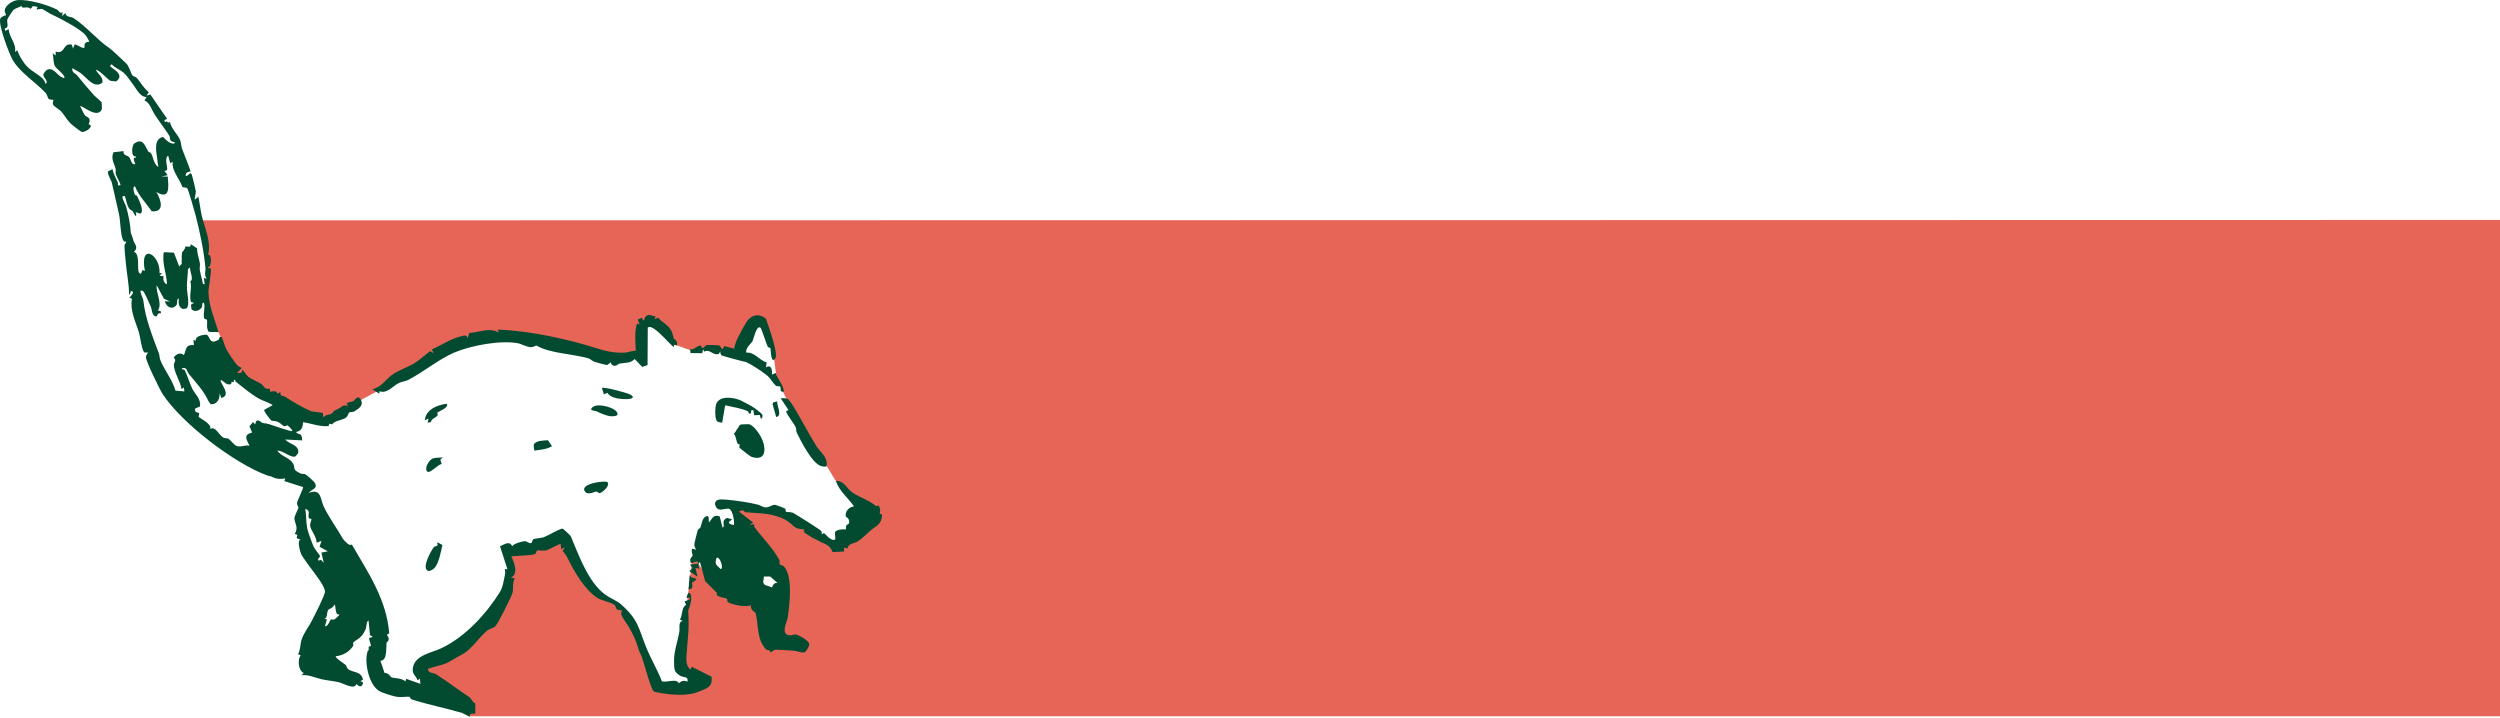 <svg width="1685" height="484" viewBox="0 0 1685 484" fill="none" xmlns="http://www.w3.org/2000/svg">
<path d="M316.641 482.77C316.641 482.77 278.511 455.859 283.967 449.218C289.423 442.577 316.116 430.31 316.116 430.31L342.385 397.903L343.375 373.232L379.019 358.43L400.802 395.929L419.1 411.196L443.378 460.073H469.121L458.23 446.257L466.844 374.535L483.973 398.89L509.717 405.798L517.638 435.402L545.47 433.873L525.559 426.521L530.509 415.666L523.578 379.153L493.874 341.654L531.499 346.588L564.174 369.285L591.897 344.615L563.342 324.246L531.499 271.589L523.578 255.8L521.598 240.998L519.618 230.143L509.717 216.327L494.865 236.064L475.062 235.077L468.131 237.051L454.269 232.116L437.437 215.34L428.526 240.011L394.861 239.024L349.316 230.143H329.513L305.75 236.064L243.164 269.626L217.628 283.431L157.23 252.84L148.319 226.196L139.408 207.446C139.408 207.446 141.388 175.867 134.319 148.523L1685 148.236V482.77H320.602" fill="#E66557"/>
<path d="M4.027 10.199C3.879 10.467 1.008 10.941 0.275 12.406C-1.547 16.036 6.196 36.297 8.493 40.304C13.433 48.911 24.146 55.45 30.76 62.643C31.908 63.899 32.086 65.967 32.7 66.57C33.522 67.372 35.967 67.194 36.086 67.322C36.195 67.451 35.007 69.152 35.948 70.785C36.631 71.972 39.997 73.693 41.245 75.098C43.423 77.562 44.858 80.391 47.314 82.953C48.284 83.972 54.532 88.968 55.353 88.978C58.422 89.008 63.819 84.516 59.69 83.794C62.026 78.907 58.353 79.194 57.215 77.68C56.224 76.365 54.947 73.268 54.026 71.626C54.997 70.389 65.581 80.708 68.67 73.594C68.769 73.377 68.581 69.063 68.482 68.856C68.333 68.549 64.115 65.057 63.462 64.315C59.67 60.051 55.71 55.391 51.848 50.642C50.918 49.495 48.274 49.089 48.779 45.933C50.571 47.101 52.65 48.031 54.373 49.287C58.69 52.443 63.521 60.209 69.066 55.589C69.511 51.365 65.858 50.207 64.64 46.942C67.234 47.427 72.996 53.947 74.383 54.461C74.561 54.53 77.937 54.926 78.125 54.897C78.689 54.788 79.917 53.363 80.175 52.809C81.848 49.346 76.383 46.586 74.63 45.033C73.64 44.153 74.65 44.153 75.195 43.262C77.442 45.745 80.848 46.903 83.244 48.941C85.699 51.028 87.462 54.154 89.155 56.242C91.808 59.507 94.412 65.71 98.858 65.334L97.362 67.659C101.085 69.232 102.174 74.04 104.451 77.492C107.501 82.132 111.194 86.831 114.273 91.728C114.828 92.619 113.699 95.587 117.689 95.765C118.006 97.397 116.026 96.725 115.174 96.408C112.758 95.528 111.61 93.836 109.818 92.243C105.055 93.529 105.085 97.704 105.234 101.78L106.719 112.583C103.481 110.496 103.392 105.975 101.788 103.274C101.392 102.611 100.293 102.621 99.996 102.166C97.699 98.545 96.551 92.461 90.452 96.764C88.887 97.872 87.986 106.054 91.551 105.411L91.63 106.252C88.551 105.757 91.412 110.466 91.214 110.664C88.165 111.178 88.669 107.567 86.858 105.767C85.491 104.411 82.838 104.965 83.303 101.849L76.492 102.621C74.521 107.073 77.036 110.239 77.897 113.671C78.204 114.878 77.68 116.115 78.066 117.431C78.65 119.419 80.759 122.407 81.274 124.771C78.6 125.523 79.868 124.079 79.333 122.823C78.076 119.845 76.392 117.174 75.789 113.978L72.709 115.601C72.591 118.262 74.977 121.358 75.392 123.218C76.987 130.292 78.699 137.474 80.234 144.538C81.204 148.97 81.135 157.666 82.778 161.396C83.739 163.582 85.036 162.751 85.125 162.88C85.442 163.315 84.016 164.314 83.917 165.313C83.739 167.134 84.61 174.821 84.818 177.274C85.432 184.427 86.977 191.451 87.006 198.515C88.204 198.891 87.521 194.834 89.412 196.536C90.392 197.417 87.778 199.949 87.214 200.691L88.957 201.314C87.422 209.16 91.323 216.57 93.561 223.762C94.521 226.849 95.303 234.862 96.986 237.167C97.64 238.067 98.788 237.503 99.699 237.454C99.303 238.661 98.521 239.146 98.362 240.63C98.105 243.053 107.689 262.602 109.649 265.62C122.481 285.297 158.015 312.414 180.133 320.447C182.351 321.258 181.341 320.408 184.401 321.862C186.876 323.039 189.658 322.851 192.302 322.475L191.599 324.266L204.252 328.263C204.747 328.837 200.291 337.602 200.202 338.918C200.084 340.57 201.084 341.391 201.183 342.163C201.232 342.598 198.341 347.95 198.42 349.345C198.638 352.906 201.41 355.479 198.668 359.832L200.43 360.514L199.935 362.661L202.618 363.819C199.955 364.115 202.331 372.089 203.153 373.86C203.539 374.681 205.46 377.273 206.281 378.52C209.014 382.675 214.242 388.69 217.43 394.309C218.083 395.467 219.034 397.485 219.034 398.761C219.034 401.234 211.658 415.51 209.975 418.794C208.004 422.643 204.717 426.452 203.153 431.517C202.321 434.198 202.549 438.225 200.836 440.965L202.648 441.608C200.549 444.596 200.866 451.828 204.747 453.648L203.153 455.112C207.856 454.568 212.163 456.725 216.519 457.754C219.875 458.545 225.38 459.109 228.39 459.831C231.578 460.583 239.212 465.282 240.043 461.008C242.528 463.165 243.934 463.343 244.776 460.078L242.915 458.98L244.657 458.308C243.756 452.124 237.618 453.569 234.459 450.828C233.637 450.116 233.637 448.701 232.806 448.009C232.39 447.663 225.459 443.201 226.35 442.301C230.994 441.855 235.439 439.362 237.964 435.425C238.499 434.594 237.756 433.506 237.855 433.387C240.073 430.666 243.449 430.993 246.419 424.127C247.251 422.208 246.677 419.18 248.39 418.201L249.37 428.025L251.261 429.261L248.716 430.023C248.825 431.329 249.964 434.198 249.974 435.118C249.974 435.652 248.449 435.514 248.469 436.196C248.608 440.174 248.35 437.018 247.637 439.432C245.439 446.891 248.776 461.998 255.885 465.925C257.805 466.984 264.231 468.992 266.508 469.467C270.102 470.229 272.874 469.487 275.795 469.576C276.389 469.596 276.488 471.08 277.637 471.436C289.349 475.156 299.924 477.134 311.498 480.547L316.735 483.159C315.765 480.102 319.755 481.507 320.359 480.824L320.339 474.117C318.082 473.216 318.012 470.872 315.775 469.447C309.151 465.223 301.468 459.228 293.815 454.34C292.419 453.45 288.419 453.935 288.468 450.868C288.914 450.403 298.933 447.93 300.755 447.059C304.042 445.476 307.765 443.013 311.111 441.282C318.062 437.69 322.676 429.657 328.438 424.918C329.844 423.761 332.626 423.612 334.111 421.812C335.903 419.645 344.863 402.026 345.487 399.315C346.23 396.09 345.16 392.687 347.012 389.867L344.329 389.264C349.497 387.067 346.804 379.153 344.646 375.245C345.646 374.365 358.467 374.731 360.705 373.296C361.715 372.643 361.527 371.258 361.814 371.011C362.061 370.803 366.586 371.387 368.289 370.922C369.744 370.536 377.497 366.272 377.883 366.628L378.249 370.081L380.744 368.953L379.229 371.268C380.397 372.683 381.704 374.404 382.506 376.036C386.972 385.188 393.972 397.346 402.605 402.975C405.249 404.697 411.664 405.844 414.169 407.724C415.11 408.436 414.961 409.94 415.793 410.643C416.684 411.385 419.08 411.246 419.189 411.385C419.278 411.493 418.397 413.027 418.783 414.234C419.555 416.638 422.585 420.377 423.902 422.712C426.654 427.609 428.426 430.973 429.971 436.404C430.961 439.896 431.783 440.49 432.674 443.013C434.06 446.95 438.545 463.778 440.397 465.688C440.961 466.272 441.268 466.331 442 466.479C449.03 467.963 459.693 469.279 467.723 467.261C469.337 466.855 476.178 464.234 477.366 463.185C479.931 460.939 479.762 459.297 479.604 456.111L466.356 449.424L465.248 451.274C462.178 448.355 462.485 444.803 462.782 440.609C463.614 428.836 464.654 423.909 463.842 411.721C463.812 411.246 465.921 406.844 465.901 402.985C465.881 399.651 463.98 397.821 462.871 402.135C462.208 404.697 465.535 400.868 464.822 404.113L461.436 405.35L462.436 407.744C459.327 409.03 460.139 414.63 458.317 417.489L460.159 418.567C456.901 419.081 458.347 422.979 457.862 425.829C456.733 432.487 454.119 439.125 454.307 445.941C454.436 450.769 454.06 452.876 458.446 455.468C460.683 456.794 463.96 455.627 463.416 459.327C460.565 458.674 459.515 458.565 457.466 460.791C456.644 456.735 448.456 460.474 446.109 459.129C443.03 451.224 438.525 443.814 435.387 435.929C430.129 422.722 430.209 417.528 418.258 407.042C416.258 405.281 411.14 403.035 408.318 401.056C396.536 392.795 390.11 374.157 384.764 361.543C384.447 360.801 379.427 356.211 379.031 356.211C374.645 357.645 370.695 360.386 366.457 362.087C365.19 362.592 360.556 362.958 359.754 363.314C358.477 363.878 358.833 365.857 358.091 366.044C356.467 366.46 355.15 364.699 353.705 364.758C351.834 364.838 346.269 366.381 345.24 368.142C343.25 364.244 340.101 366.915 337.022 368.191L342.032 383.763L340.25 383.506C340.398 384.723 340.636 385.949 340.378 387.186C339.507 391.311 338.873 395.912 337.101 398.761C327.705 413.838 313.676 429.222 297.3 436.988C291.023 439.966 279.607 441.539 278.29 450.077C277.597 454.598 280.023 454.756 281.429 458.486L283.013 457.477L283.359 460.939L273.795 457.536L273.152 459.356C271.241 456.903 265.409 457.209 263.855 456.537C263.31 456.299 261.677 453.282 259.182 453.589L256.399 445.328C261.211 445.536 260.093 436.335 260.607 433.07C260.657 432.754 263.667 431.428 260.706 427.876L262.32 426.867C260.568 403.994 248.053 385.89 237.043 366.856C236.033 368.844 231.667 364.125 231.043 363.017C227.192 356.201 221.826 348.91 218.311 341.678C215.826 336.583 216.786 328.975 208.182 332.19C209.559 329.757 214.331 329.628 212.341 325.71C211.687 324.434 207.054 320.338 205.747 319.636C204.925 319.191 203.509 319.606 202.588 319.161C196.133 316.015 199.737 315.758 197.292 312.028C194.935 308.437 189.331 307.448 186.925 303.777C190.618 303.362 196.054 309.11 199.291 307.517C199.42 307.458 201.024 305.34 201.034 305.192C201.589 299.593 195.123 299.672 192.272 296.239L203.707 296.813C203.628 295.635 203.618 294.428 202.935 293.38C202.004 291.955 199.816 292.618 199.638 291.124C203.331 290.461 204.093 287.909 204.232 284.545C210.163 285.465 215.38 287.711 221.489 287.187L221.945 285.554L223.945 286.029C224.737 283.932 230.212 283.16 232.558 281.884C234.687 280.726 234.727 278.451 235.241 278.095C236.123 277.481 237.816 277.897 238.677 277.353C241.796 275.414 245.281 273.366 243.231 269.438C241.152 265.461 238.707 270.121 238.42 270.269C237.4 270.784 234.865 270.863 233.608 272.011L234.598 273.584C230.638 272.495 230.053 274.711 227.806 275.641C223.558 277.412 224.776 278.134 223.509 278.807C221.756 279.737 219.509 279.252 217.895 281.399L217.628 278.362C215.153 277.689 211.697 277.838 209.38 276.957C204.727 275.196 196.153 270.131 192.193 267.41C190.826 266.47 188.618 267.697 189.024 264.215L187.034 265.303C185.826 262.879 184.49 263.75 182.005 264.056L181.817 261.86C178.064 262.879 178.163 260.089 175.777 258.576C173.856 257.359 168.599 255.064 167.243 253.936C166.272 253.134 163.49 248.564 163.035 249.385C163.629 251.789 161.619 251.275 159.728 251.453L162.866 248.079C162.807 247.584 160.936 247.179 160.451 246.704C158.094 244.399 154.005 238.038 152.589 235.376C151.332 233.032 150.669 229.648 149.381 227.165C147.183 226.71 148.104 228.56 147.183 229.074C141.213 232.379 141.946 227.689 139.51 225.671C139.065 225.305 131.065 226.008 132.025 229.678L130.352 229.084L130.699 232.557C124.728 232.26 125.788 235.258 123.956 239.334C121.421 237.256 118.897 238.611 117.055 240.917C119.263 243.548 117.273 243.776 117.204 245.754C117.026 250.572 121.689 257.102 122.352 262.236L123.976 261.187L124.243 263.789L118.283 263.305C116.263 256.261 110.986 249.613 108.184 243.034C107.442 241.292 107.63 239.63 107.144 238.344C102.956 227.215 97.858 214.413 96.719 203.234C96.471 200.84 94.798 198.455 94.63 195.992C96.353 195.487 96.778 196.576 97.501 197.822C98.65 199.811 100.442 204.055 101.56 206.469C102.422 208.339 102.234 213.424 105.58 213.245C105.778 213.236 106.164 210.466 108.412 211.198C108.649 208.823 107.739 210.001 106.461 209.229C109.61 204.52 104.986 197.535 105.63 192.262L110.501 201.354L114.59 203.164L111.095 203.075C112.174 207.023 116.194 209.189 118.976 205.529C119.778 204.47 118.748 201.512 120.521 201.245C120.273 203.976 120.184 207.112 123.223 208.22L125.362 208.042C128.312 206.607 126.124 197.802 126.025 195.013C125.867 190.61 126.283 187.405 126.59 183.576C126.689 182.28 126.372 180.895 128.025 180.371C128.065 183.17 130.699 188.602 128.273 189.512C129.501 193.825 127.55 198.317 128.471 202.68C128.907 204.747 130.501 203.016 130.491 204.589C127.986 204.46 128.887 206.607 129.114 208.526C131.332 210.545 134.51 209.377 136.055 207.112C136.728 206.132 135.56 204.371 137.411 203.897C138.5 207.141 136.906 210.95 137.471 213.978C137.768 215.59 139.362 214.947 139.51 215.61C139.936 217.529 138.797 221.249 140.728 223.703L147.312 223.861C144.698 215.264 140.728 206.172 140.5 197.011C140.431 194.073 142.946 181.894 141.916 180.846C141.481 180.4 140.025 181.479 140.253 180.005C142.599 180.41 142.995 171.2 140.283 171.724C142.58 162.801 137.857 153.669 135.896 144.944C135.005 140.986 134.57 136.584 133.679 132.587L131.273 134.576C131.085 132.577 132.134 130.915 131.976 128.828C131.916 127.967 129.54 118.212 129.283 117.698C127.956 115.106 126.946 119.123 125.273 118.559C124.718 116.313 126.857 115.739 128.481 115.601C126.847 110.516 124.748 105.609 122.837 100.632C122.055 98.594 122.025 95.834 121.421 94.4C119.917 90.808 115.332 86.554 114.491 82.132C112.372 83.953 113.333 80.46 111.115 82.419C110.471 80.312 111.303 80.955 112.63 80.114L101.372 63.701L98.778 64.473L100.283 62.138C97.115 59.606 94.937 55.916 92.353 52.67C91.63 51.77 90.006 51.711 89.155 50.633C88.184 49.406 87.036 44.627 85.115 42.777C82.977 40.72 75.402 33.468 73.185 32.004C65.947 27.206 57.937 17.639 49.69 12.267C47.631 10.931 44.551 11.891 44.126 8.824L41.72 10.803L42.314 8.132C40.086 9.655 40.126 7.33 38.423 6.47C32.017 3.205 19.126 -0.515 11.948 0.059C8.671 0.306 3.681 3.442 3.176 6.816C2.968 8.171 4.225 9.843 4.027 10.199ZM9.205 6.569C10.948 5.322 12.671 5.104 14.403 3.996C15.166 6.638 17.898 3.581 20.69 5.975L22.176 4.115L25.344 4.61L24.641 6.41C25.829 6.43 27.265 5.837 28.373 6.015C28.74 6.074 32.849 8.775 33.888 9.26C39.304 11.782 54.215 19.321 57.838 23.911C58.333 24.544 60.304 27.809 60.096 28.155C55.888 28.185 57.195 31.727 56.977 31.974C55.838 33.339 51.947 29.748 50.234 30.025L49.205 32.756L48.413 30.114C42.185 28.63 44.116 36.802 37.611 34.794L37.423 37.445L35.532 35.902C36.027 38.286 35.918 42.312 36.908 44.43C37.71 46.131 44.502 50.979 43.334 52.581C38.868 52.166 36.839 45.231 32.007 46.883C31.166 47.17 29.324 49.416 29.205 50.267C28.948 52.107 33.284 55.025 30.631 56.489C30.314 55.055 29.591 53.749 28.512 52.75C24.581 49.109 20.096 47.516 16.671 42.985C14.889 40.631 12.463 36.703 11.7 33.933L10.077 34.992C11.285 29.432 6.087 25.247 5.889 19.677L3.394 20.805L3.225 19.093C6.522 18.727 4.314 15.255 4.978 13.049C5.176 12.336 8.611 6.994 9.205 6.569ZM112.6 114.641C113.243 112.969 110.521 106.489 113.362 104.946L114.768 110.051L116.402 109.002C115.649 113.662 119.303 118.766 121.58 122.892C122.233 124.079 122.709 125.731 122.847 125.87C123.55 126.631 125.293 126.067 126.213 126.948C126.907 127.621 131.382 143.301 131.916 145.399C134.738 156.449 137.401 168.974 138.471 180.529C138.689 182.844 137.431 185.179 139.292 187.979L137.481 187.276L137.906 191.609C136.114 191.481 136.689 190.363 136.421 189.462C135.758 187.227 135.035 184.051 134.629 181.746C134.401 180.44 134.986 178.946 134.738 177.512C134.164 174.148 132.788 170.923 132.857 167.391L128.619 164.591L128.253 166.194L124.808 166.214C125.144 167.797 122.689 169.953 122.659 170.181C122.372 173.05 122.53 175.761 122.471 177.749C122.451 178.422 120.501 178.867 121.016 180.212L117.224 170.29L110.412 169.973C108.986 177.363 112.342 184.288 112.55 191.57C110.382 191.006 109.679 188.038 110.283 186.158L107.62 185.941L109.164 184.051L107.531 184.14C108.253 171.586 93.818 162.989 97.65 182.597L95.976 182.013L95.204 184.16C94.759 185.02 93.759 183.922 93.521 183.447C92.442 181.241 94.372 170.527 90.234 169.795C93.729 166.649 90.432 164.245 89.868 161.97C89.155 159.081 88.174 157.251 88.155 156.944C87.769 150.583 86.769 145.794 85.016 139.245C84.501 137.336 80.155 130.826 84.264 132.359C85.155 134.971 85.284 137.553 86.749 140.017C87.818 141.827 89.234 141.985 89.481 142.322C89.6 142.48 91.788 147.684 91.828 144.508L91.462 143.004L94.62 144.043C97.541 142.312 93.531 134.655 92.472 132.211C92.174 131.528 91.085 131.677 90.917 131.271C90.501 130.272 88.917 125.79 90.986 125.583C93.61 132.201 98.58 136.97 102.263 142.391C111.333 143.242 108.501 134.546 105.382 129.372C114.986 135.199 113.55 125.444 113.065 118.984H108.679L112.976 118.104L110.927 115.274L112.6 114.641ZM122.669 248.237C126.075 247.001 125.877 250.444 127.59 252.452C131.817 257.398 137.936 264.363 140.322 270.032C140.649 270.813 141.49 271.575 141.916 272.367C146.193 273.03 148.48 268.538 147.976 264.897L149.183 268.261C156.619 266.273 147.678 257.873 148.827 256.063C151.183 257.022 152.53 259.941 155.55 258.902C156.084 258.714 155.936 257.507 156.154 257.359C156.609 257.052 158.173 258.655 157.579 256.073L158.421 255.984C158.411 256.429 158.579 257.003 158.916 257.27C163.876 261.217 169.332 265.768 174.599 268.726C177.411 270.299 181.094 271.13 183.777 273.079L177.985 276.294C177.926 277.392 182.163 282.992 183.064 283.576C183.292 283.724 185.816 283.665 187.272 284.308C188.925 285.05 190.371 286.83 191.381 287.187C192.351 287.523 193.391 286.534 193.757 286.702C193.985 286.801 197.539 289.877 196.925 290.53C196.371 291.124 183.312 286.504 181.401 285.91C178.935 285.149 178.133 285.396 177.094 285.079C175.49 284.595 172.906 280.865 171.975 286.059L170.52 284.466L168.143 287.315L169.926 291.51C163.658 293.192 166.203 296.14 168.203 300.433C165.104 299.622 162.312 301.759 159.203 300.473C158.025 299.988 155.094 296.427 153.995 295.695C153.233 295.19 151.49 295.586 150.461 294.923C147.114 292.756 145.193 286.959 141.688 289.126C143.084 285.762 134.649 281.914 133.966 281.003C133.609 280.519 134.57 279.163 134.065 278.491C133.441 277.679 130.867 278.481 131.57 275.344L134.778 273.979C135.609 268.726 131.421 265.817 129.481 261.761C127.709 258.061 126.263 252.956 124.511 249.543C123.976 248.495 122.471 249.662 122.669 248.237ZM207.113 356.369C206.242 352.155 206.509 347.257 205.757 342.954C209.846 344.379 207.252 346.614 208.103 349.147C208.311 349.76 209.895 349.533 209.905 349.899C209.935 350.948 208.806 352.738 209.064 354.44C209.569 357.754 213.638 362.067 213.331 365.787L216.697 364.58L215.39 368.547L220.925 371.565L216.628 372.455L218.192 379.281L216.281 377.303L214.568 377.906C213.856 376.412 215.796 375.581 215.717 374.741C215.687 374.365 212.192 370.15 211.45 368.587C210.559 366.727 207.519 358.328 207.113 356.369ZM221.568 410.692C221.766 410.504 224.588 409.861 225.4 407.398C226.677 408.248 225.479 414.946 228.697 414.066C229.113 414.382 226.271 416.925 225.479 417.429C224.618 417.973 223.469 417.261 223.113 417.489C222.222 418.043 221.182 422.455 219.024 422.02L220.311 417.528L218.499 416.846C221.192 416.925 219.717 412.522 221.568 410.692Z" fill="#024B31"/>
<path d="M563.394 324.217C565.731 331.162 571.612 335.475 575.622 341.322C572.305 341.47 569.147 345.012 570.176 348.336C570.256 348.583 572.602 348.92 572.335 352.471C572.275 353.253 570.85 353.421 570.424 354.153C569.889 355.063 570.295 356.547 570.147 356.735C569.909 357.052 565.186 356.023 562.731 358.585L563.008 363.571C559.969 365.184 556.325 359.664 555.385 359.377C554.949 359.238 553.979 360.208 553.919 360.138C553.751 359.95 554.018 358.526 553.464 357.833C552.751 356.943 535.484 346.031 534.405 345.605C532.87 344.992 530.108 345.19 529.761 344.903C529.395 344.596 529.662 343.231 529.207 342.786C528.959 342.548 523.296 340.431 522.781 340.323C520.395 339.838 518.88 342.064 515.989 341.965C513.999 341.896 512.613 340.56 510.969 340.184C509.771 339.907 507.484 339.333 506.356 339.116C501.425 338.166 489.811 336.375 485.217 336.662C482.584 336.83 481.198 338.72 482.346 341.173C484.257 345.724 489.148 341.935 491.623 343.033C493.841 344.003 495.118 351.413 494.653 353.896C487.851 352.679 493.554 350.423 493.395 350.097L490.277 349.068C489.247 349.276 488.168 350.117 487.811 351.096C487.207 352.748 488.584 355.281 486.96 355.548L485.099 348.079C480.693 346.436 480.237 349.464 477.861 352.105C477.386 351.057 478.475 347.178 476.128 347.93C473.138 348.89 473.059 353.233 472.069 355.568C471.792 356.221 470.653 356.31 470.257 357.447C469.96 358.318 467.95 366.252 467.95 366.737C467.95 368.251 468.485 369.23 469.208 370.457L466.534 369.853C465.683 371.05 466.96 374.295 466.881 374.632C466.822 374.909 464.01 376.512 465.772 379.559C465.98 379.875 470.93 376.808 470.178 379.974L464.99 380.508L466.97 382.922L464.564 384.911L470.178 388.729L468.713 382.764L471.386 383.358C470.911 382.418 470.109 379.212 471.802 378.955L475.287 391.707L483.366 399.8C481.366 402.352 489.653 403.104 489.96 403.45C490.287 403.836 489.841 405.192 490.841 405.934C492.841 407.408 503.435 409.742 506.217 407.784C505.237 410.92 509.158 412.849 509.247 413.165C511.524 421.05 509.544 430.221 516.266 437.611C516.93 438.343 517.791 438.017 518.593 438.383C519.039 438.591 519.157 439.689 519.484 439.62C520.316 439.442 521.405 438.037 522.85 437.938C524.633 437.819 531.989 438.502 535.127 438.551C536.751 438.581 540.098 440.253 542.306 439.629C543.325 439.343 545.672 435.138 545.484 434.109C545.058 431.844 539.108 428.43 537.058 427.827C535.019 427.224 533.791 428.421 532.068 428.193C525.761 427.362 530.583 419.131 531.009 415.856C532.167 407.042 534.365 389.659 528.91 382.418C527.692 380.805 525.761 380.736 525.415 380.32C525.068 379.905 525.85 378.48 525.207 377.303C520.415 368.528 513.742 362.602 508.435 355.113C507.712 354.094 510.098 352.709 505.108 353.708L507.564 352.165L498.079 344.824C501.682 342.727 501.494 345.131 502.247 345.21C509.88 346.041 515.979 345.526 523.672 347.99C529.702 349.929 531.335 351.512 535.434 355.004C537.523 356.795 541.078 356.537 542.177 356.963C542.276 357.002 541.385 358.259 542.345 359.08C542.573 359.278 546.731 361.939 547.355 362.295C548.622 363.017 550.048 363.542 552.117 364.729C556.256 367.113 559.107 366.787 561.206 372.119L569.028 371.694L568.78 369.102L571.305 369.626C571.483 366.302 576.384 366.015 577.889 365.045C581.325 362.81 583.859 360.039 586.622 357.665C590.622 354.232 594.255 353.619 594.562 346.852L592.79 346.199C593.622 344.814 593.176 341.579 591.988 340.728C591.82 340.609 590.76 341.312 590.433 341.055C584.612 336.395 579.305 335.485 573.78 331.379C571.028 329.302 568.285 323.544 563.394 324.217ZM482.93 376.076C484.801 374.434 487.999 382.487 485.871 383.635C483.089 380.835 481.435 380.696 482.93 376.076ZM514.88 388.591L519.138 388.601L523.989 392.885C521.474 392.894 521.197 393.983 520.345 395.932L515.395 394.181L514.375 392.647L514.88 388.591Z" fill="#024B31"/>
<path d="M316.319 224.375L315.23 227.848C314.289 225.553 313.111 226.057 310.834 226.611C303.933 228.293 297.468 232.636 291.082 235.555L292.211 238.048L289.894 236.663C286.785 239.037 283.132 242.292 279.943 244.379C275.429 247.327 268.221 249.652 264.053 252.778C260.152 255.707 256.845 261.059 250.954 262.345L255.617 265.343L255.825 263.661C260.815 265.62 264.538 260.317 268.746 258.19C270.785 257.161 273.26 257.042 274.993 256.142C285.211 250.889 296.072 241.906 305.983 237.691C317.359 232.854 337.378 229.055 349.517 231.419C350.655 231.637 355.338 234.001 357.932 234.031C359.338 234.041 361.398 232.794 361.566 232.893C370.397 238.156 385.427 238.414 396.278 241.431C398.07 241.926 399.11 243.36 400.664 243.845C401.912 244.231 408.516 246.071 408.941 246.021C410.1 245.893 411.278 244.092 411.783 244.32C411.862 244.359 411.773 245.517 412.575 245.972C415.417 247.585 416.169 245.329 417.614 245.072C421.109 244.439 425.159 244.933 427.783 241.965L432.852 247.298L436.456 246.081L436.594 220.853C439.802 217.569 451.228 232.042 454.069 233.902L454.475 232.329L456.129 232.834C457.198 229.381 454.129 228.53 454.079 228.253C453.475 225.147 452.832 222.585 450.337 220.032C448.079 217.717 445.426 216.54 443.624 214.126L441.218 215.105L441.881 213.364C439.03 212.929 437.416 210.98 434.981 213.602C434.119 214.532 434.693 216.115 433.436 215.887L432.733 214.146L429.872 215.392L431.09 218.746L429.307 218.054C427.505 224.138 428.367 230.252 428.476 236.445C426.06 236.277 423.307 237.563 421.199 237.672C414.436 238.008 408.575 236.821 401.961 234.694C382.922 228.58 356.893 222.931 336.507 222.219C333.883 222.13 336.923 223.525 335.834 224.029C329.804 220.458 322.883 224.108 316.319 224.375Z" fill="#024B31"/>
<path d="M504.584 215.175C502.871 216.787 499.128 224.059 497.802 226.67C496.505 229.223 495.217 232.141 494.841 235L488.089 233.239C486.723 237.83 486.119 233.17 484.485 232.735C484.109 232.636 476.99 232.478 476.604 232.547C475.198 232.784 474.703 234.437 473.386 234.585C472.852 234.644 472.98 233.16 472.218 232.972C470.198 232.488 467.862 236.158 465.149 235.396L465.416 237.968L473.287 238.067L473.881 235.376L474.594 237.019C478.624 234.872 480.436 239.957 484.584 238.493L485.406 236.821C485.534 237.632 485.604 238.74 486.109 239.363C486.534 239.888 496.95 242.509 499 243.103C503.079 244.27 501.247 243.073 505.326 245.289C509.069 247.327 516.613 252.284 518.415 254.421C519.663 255.905 521.653 258.823 522.732 259.793C523.91 260.841 525.405 259.931 525.93 260.643C526.633 261.573 525.059 264.64 528.395 263.928C527.95 259.318 524.375 255.974 522.742 251.383L520.247 252.511C520.732 249.336 519.633 245.22 516.257 247.674L516.712 244.26C511.683 242.846 508.653 237.177 502.99 237.652C502.306 234.446 506.613 231.172 507.198 229.985C507.96 228.422 509.891 218.677 512.663 220.942C513.168 221.358 516.415 231.35 517.277 233.259C517.841 234.506 519.108 234.219 519.316 234.872C519.475 235.357 519.583 246.318 522.653 241.342C524.643 238.117 517.702 218.964 516.168 214.7C511.96 211.692 508.386 211.603 504.584 215.175Z" fill="#024B31"/>
<path d="M526.257 268.548L531.415 276.324L529.771 277.313C531.266 280.924 534.672 284.634 536.266 287.899C536.87 289.126 536.454 290.54 537.039 291.698C539.553 296.684 547.454 312.79 553.662 314.195C554.86 314.472 555.919 314.689 557.147 314.343C557.999 307.853 553.098 305.202 550.335 300.79C544.771 291.896 539.098 280.697 533.563 271.951C533.454 271.783 531.177 268.954 531.009 268.855C530.207 268.419 526.692 268.142 526.257 268.548Z" fill="#024B31"/>
<path d="M497.297 288.611C495.821 290.263 496.089 291.144 494.604 292.232C496.108 294.141 496.128 296.793 497.029 298.811C497.306 299.434 498.405 299.365 498.495 299.513C498.772 299.998 497.94 301.136 498.534 301.908C498.831 302.303 505.762 307.685 506.425 307.903C515.217 310.792 516.613 304.331 514.168 297.367C512.91 293.775 508.475 286.821 504.811 285.92C504.554 285.861 499.851 286.009 499.603 286.079C497.762 286.593 498.128 287.681 497.297 288.611Z" fill="#024B31"/>
<path d="M483.406 284.011C483.951 284.446 486.386 285.109 486.782 284.773L488.752 273.158C493.891 274.415 499.287 275.008 504.089 277.244C504.544 277.452 504.574 279.806 506.217 278.372C506.495 278.134 505.346 275.918 507.812 276.522L508.257 279.866L512.099 279.697L512.772 282.141C513.9 282.319 514.009 280.41 513.91 279.806C513.693 278.54 508.039 274.642 506.524 273.732C505.346 273.03 499.287 269.864 498.703 269.636C493.97 267.836 484.98 266.401 482.713 272.317C481.931 274.355 481.614 282.596 483.406 284.011Z" fill="#024B31"/>
<path d="M294.706 367.855C294.419 368.27 292.993 367.974 292.33 368.864C290.498 371.308 283.696 383.288 288.706 384.822C289.795 385.158 292.221 383.565 292.983 382.704C295.795 379.509 297.26 371.585 298.191 367.311L294.646 365.411C294.696 366.153 295.102 367.271 294.706 367.855Z" fill="#024B31"/>
<path d="M394.526 331.616C396.437 333.833 401.179 331.29 401.813 331.29C402.565 331.28 403.417 332.556 404.407 332.319C406.041 331.933 411.446 327.313 409.456 325.008C408.268 323.633 389.625 325.928 394.526 331.616Z" fill="#024B31"/>
<path d="M405.694 261.524L407.001 265.768L409.407 264.739C411.397 268.627 419.1 269.181 423.07 268.973C427.615 268.736 427.595 266.995 423.555 265.402C421.258 264.482 406.615 260.465 405.694 261.524Z" fill="#024B31"/>
<path d="M401.803 277.105C404.169 278.283 408.229 279.984 410.585 280.42C411.625 280.618 416.1 280.914 416.219 279.213C416.506 275.028 403.229 271.328 399.506 274.345C396.338 276.908 401.357 276.888 401.803 277.105Z" fill="#024B31"/>
<path d="M286.31 283.229L288.805 282.111L288.211 284.783L290.369 284.585C290.805 282.131 293.577 281.646 294.775 280.143C295.428 279.331 294.547 278.312 294.706 278.144C295.419 277.402 303.498 274.325 300.914 272.129C294.597 273.029 287.082 275.948 286.31 283.229Z" fill="#024B31"/>
<path d="M288.141 317.944C289.953 319.171 295.092 313.107 297.686 312.721L296.795 309.812L298.458 308.229C296.419 308.625 293.933 308.318 291.993 308.892C289.052 309.763 285.567 316.203 288.141 317.944Z" fill="#024B31"/>
<path d="M359.873 299.553C359.388 300.661 360.121 302.452 360.111 303.718C364.447 302.996 368.051 303.045 372.051 300.75L369.319 296.724C366.814 296.902 361.081 296.813 359.873 299.553Z" fill="#024B31"/>
<path d="M523.157 281.083C527.563 280.311 523.504 273.455 523.831 270.536L521.227 271.209L520.672 272.268L523.157 281.083Z" fill="#024B31"/>
<path d="M464.851 387.513L464.079 397.198C468.138 397.099 466.158 393.221 466.376 392.786C466.633 392.271 469.129 391.381 469.475 390.095L465.891 389.125L464.851 387.513Z" fill="#024B31"/>
</svg>
